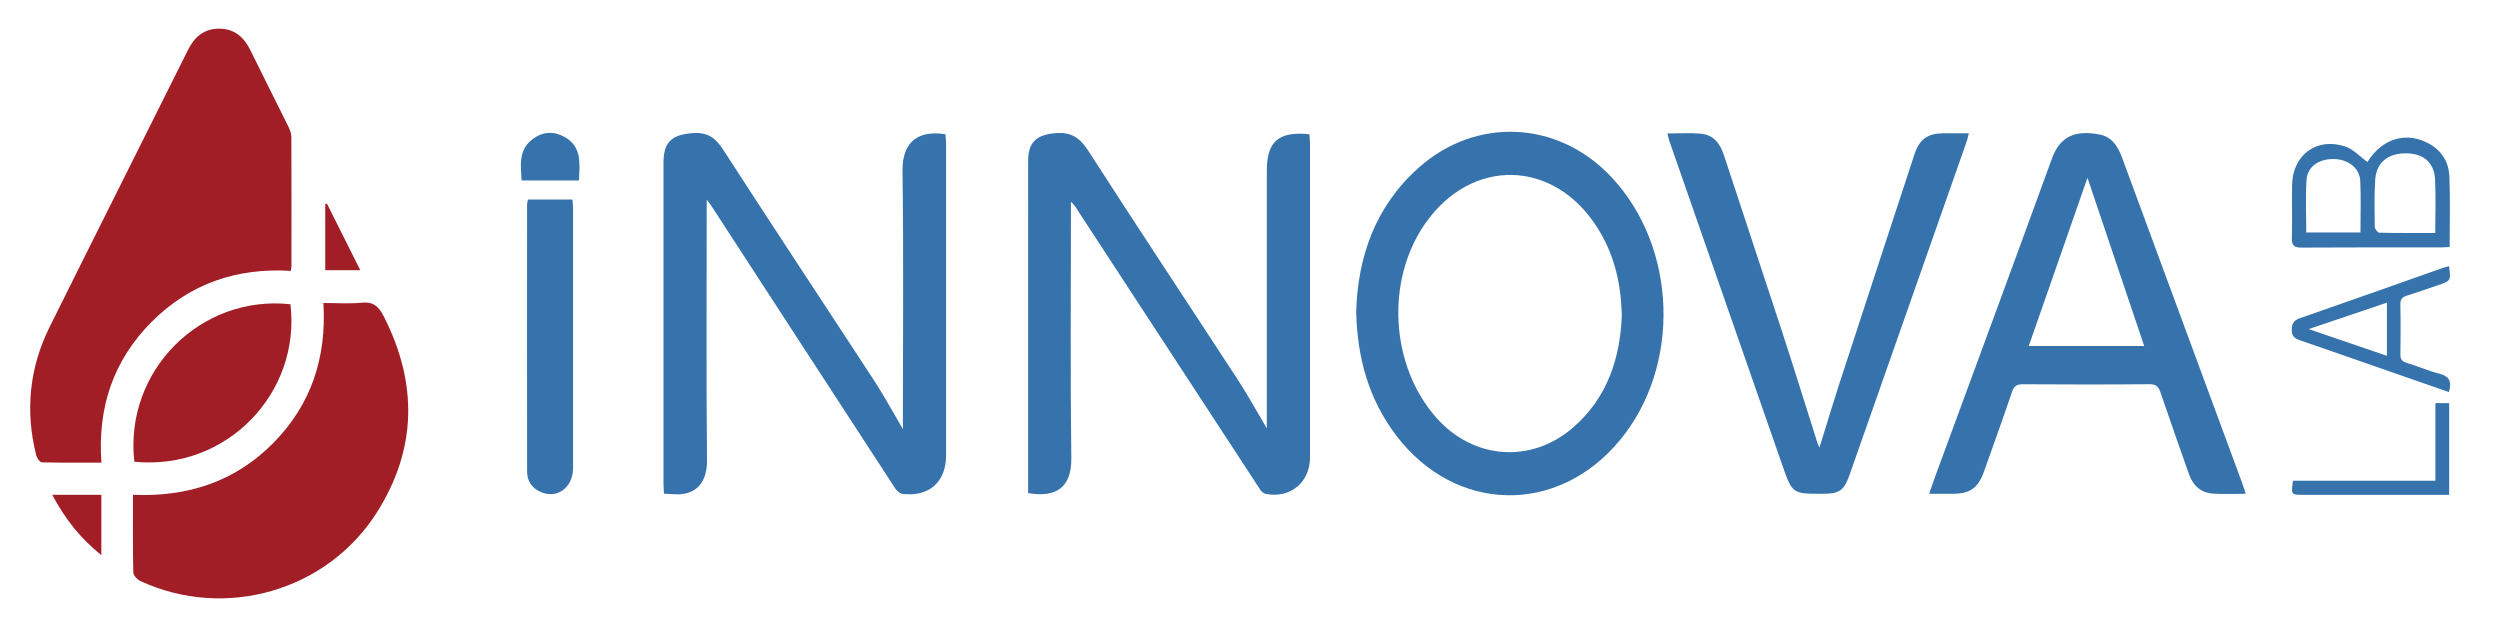 <?xml version="1.0" encoding="UTF-8" standalone="no"?><!DOCTYPE svg PUBLIC "-//W3C//DTD SVG 1.1//EN" "http://www.w3.org/Graphics/SVG/1.1/DTD/svg11.dtd"><svg width="100%" height="100%" viewBox="0 0 4747 1193" version="1.1" xmlns="http://www.w3.org/2000/svg" xmlns:xlink="http://www.w3.org/1999/xlink" xml:space="preserve" xmlns:serif="http://www.serif.com/" style="fill-rule:evenodd;clip-rule:evenodd;stroke-linejoin:round;stroke-miterlimit:2;"><rect id="Tavola-da-disegno1" serif:id="Tavola da disegno1" x="0" y="0" width="4746.18" height="1192.39" style="fill:none;"/><g id="Livello-1" serif:id="Livello 1"><path d="M99.267,939.587l93.175,-0l0,114.587c-40.054,-32.237 -69.392,-69.525 -93.175,-114.587" style="fill:#a11e26;fill-rule:nonzero;"/><path d="M1341.86,379.31l0,21.421c0,157.721 -0.925,315.454 0.63,473.159c0.404,41.195 -19.825,68.729 -66.238,64.383c-4.529,-0.425 -9.087,-0.521 -15.483,-0.875c-0.342,-6.517 -0.934,-12.604 -0.938,-18.692c-0.046,-203.196 -0.071,-406.391 -0.008,-609.583c0.008,-39.804 16.029,-53.367 55.204,-56.338c28.663,-2.17 43.571,8.834 58.604,32.138c94.775,146.9 191.479,292.558 286.996,438.983c18.429,28.25 34.446,58.075 53.792,90.938l-0,-21.554c-0,-155.992 1.483,-312.009 -0.759,-467.971c-0.85,-59.15 33.075,-78.171 81.517,-70.363c0.408,5.488 1.25,11.5 1.25,17.517c0.071,197.437 0.154,394.875 -0.008,592.312c-0.042,50.317 -32.409,79.021 -82.354,73.042c-5.071,-0.608 -11.03,-5.517 -14.017,-10.096c-117.467,-180.121 -234.642,-360.437 -351.879,-540.712c-1.138,-1.75 -2.646,-3.259 -6.309,-7.709" style="fill:#3673ad;fill-rule:nonzero;"/><path d="M2405.43,813.515l-0,-23.033c-0,-155.433 -0.004,-310.871 0.004,-466.304c0,-55.617 22.108,-75.154 80.779,-69.342c0.409,5.642 1.225,11.667 1.229,17.688c0.067,198.612 0.117,397.225 0.009,595.837c-0.025,47.488 -37.15,78.313 -83.654,69.546c-3.867,-0.729 -8.255,-4.033 -10.467,-7.408c-114.346,-174.654 -228.496,-349.434 -342.575,-524.263c-4.95,-7.583 -9.029,-15.741 -17.267,-23.179l0,17.496c0,156.583 -1.283,313.187 0.696,469.75c0.692,54.708 -28.412,75.329 -81.987,65.937l-0,-17.92c-0,-204.367 -0.017,-408.734 0.02,-613.1c0.005,-35.488 16.359,-49.325 51.48,-52.384c30.266,-2.629 46.787,8.654 62.975,33.829c93.933,146.096 190.05,290.788 284.925,436.284c18.179,27.879 34.104,57.225 53.833,90.566" style="fill:#3673ad;fill-rule:nonzero;"/><path d="M3079.46,600.008c-1.279,-63.125 -14.933,-118.729 -47.237,-169.075c-82.634,-128.783 -237.771,-132.154 -325.659,-7.037c-76.216,108.504 -66.716,271.421 21.579,370.171c70.255,78.571 179.617,86.641 259.184,17.421c65.021,-56.563 88.954,-131.763 92.133,-211.48m-504.342,-9.083c3.242,-103.021 35.955,-198.642 118.35,-272.208c109.4,-97.671 264.892,-89.954 365.709,16.9c125.958,133.512 133.362,359.683 16.383,500.641c-118.071,142.28 -311.796,138.338 -424.033,-8.845c-52.113,-68.338 -74.488,-146.68 -76.409,-236.488" style="fill:#3673ad;fill-rule:nonzero;"/><path d="M3963.71,337.575c-37.546,107.55 -74.3,212.829 -111.513,319.42l219.205,0c-35.98,-106.716 -71.563,-212.258 -107.692,-319.42m300.462,600.029c-22.154,-0 -41.745,0.929 -61.208,-0.238c-23.729,-1.425 -38.892,-15.041 -46.662,-37.304c-17.98,-51.487 -36.367,-102.842 -53.85,-154.5c-3.775,-11.154 -8.167,-16.162 -21.18,-16.046c-79.987,0.734 -159.987,0.621 -239.979,0.088c-11.683,-0.075 -17.029,3.212 -20.879,14.571c-17.133,50.558 -35.304,100.766 -53.221,151.058c-11.346,31.846 -26.533,42.375 -60.6,42.4c-13.771,0.012 -27.546,0.004 -43.533,0.004c4.412,-12.683 8.117,-23.883 12.183,-34.946c73.713,-200.471 147.913,-400.766 220.875,-601.508c16.334,-44.938 47.263,-54.042 90.542,-45.779c23.292,4.45 34.721,22.204 42.5,43.371c50.512,137.429 101.329,274.741 152.058,412.087c25.267,68.4 50.571,136.783 75.8,205.196c2.354,6.379 4.3,12.908 7.154,21.546" style="fill:#3673ad;fill-rule:nonzero;"/><path d="M3166.07,253.414c21.742,-0 42.484,-1.379 62.963,0.358c23.987,2.038 36.833,17.988 44.112,40.2c36.65,111.896 74.054,223.546 110.588,335.479c22.791,69.838 44.496,140.029 66.741,210.046c0.963,3.029 2.425,5.9 4.284,10.354c13.437,-43.133 25.933,-84.837 39.421,-126.225c46.791,-143.604 93.875,-287.116 140.979,-430.616c9.4,-28.63 25.079,-39.784 54.925,-39.95c15.508,-0.088 31.021,-0.017 48.337,-0.017c-1.516,5.904 -2.366,10.679 -3.954,15.196c-74.192,211.321 -148.433,422.625 -222.712,633.916c-10.325,29.367 -19.234,35.463 -50.892,35.48c-57.229,0.033 -57.708,-0.138 -76.288,-53.396c-71.679,-205.5 -143.254,-411.034 -214.812,-616.575c-1.471,-4.225 -2.271,-8.688 -3.692,-14.25" style="fill:#3673ad;fill-rule:nonzero;"/><path d="M1002.44,378.893l84.317,0c0.479,5.025 1.363,9.988 1.367,14.955c0.071,165.12 0.166,330.241 -0.025,495.366c-0.042,36.388 -30.167,58.475 -60.838,45.25c-17,-7.329 -26.391,-20.704 -26.416,-38.996c-0.23,-169.15 -0.13,-338.3 -0.042,-507.45c-0,-2.75 0.962,-5.5 1.637,-9.125" style="fill:#3673ad;fill-rule:nonzero;"/><path d="M4482.02,441.435c0,-33.612 1.192,-65.833 -0.387,-97.912c-1.2,-24.321 -22.317,-40.613 -49.146,-41.504c-28.204,-0.942 -51.042,13.858 -52.767,38.841c-2.287,33.059 -0.562,66.392 -0.562,100.575l102.862,0Zm142.05,0.917c0,-35.033 1.267,-68.221 -0.358,-101.262c-1.608,-32.817 -22.204,-49.925 -55.8,-49.934c-34.1,-0.008 -55.862,17.8 -57.887,50.421c-1.85,29.771 -1.263,59.713 -0.825,89.567c0.054,3.779 5.654,10.65 8.8,10.721c34.887,0.775 69.8,0.487 106.07,0.487m27.305,26.575c-7.15,0.371 -12.242,0.858 -17.334,0.863c-87.983,0.045 -175.975,-0.28 -263.958,0.341c-14.508,0.104 -18.683,-4.371 -18.288,-18.558c0.93,-33.325 -0.062,-66.696 0.384,-100.038c0.762,-57.291 46.916,-91.645 101.208,-73.254c15.558,5.267 28.104,19.421 41.883,29.392c27.609,-44.975 74.905,-59.442 118.717,-33.867c23.325,13.613 35.85,35.084 36.892,60.804c1.791,44.146 0.496,88.417 0.496,134.317" style="fill:#3673ad;fill-rule:nonzero;"/><path d="M4532.26,675.653l-0,-100.988c-49.975,16.88 -98.279,33.192 -148.621,50.196c50.742,17.342 99.429,33.984 148.621,50.792m117.741,68.829c-36.775,-12.804 -73.512,-25.583 -110.245,-38.383c-57.442,-20.013 -114.825,-40.179 -172.359,-59.917c-10.266,-3.525 -16.141,-7.679 -15.816,-20.358c0.32,-12.363 4.15,-17.721 16.016,-21.829c89.484,-30.959 178.659,-62.796 267.954,-94.296c4.767,-1.684 9.734,-2.8 14.717,-4.217c3.625,27.467 3.654,27.546 -20.958,36.033c-19.525,6.734 -39.038,13.538 -58.742,19.709c-8.729,2.733 -13.008,6.558 -12.771,16.771c0.738,31.612 0.538,63.258 0.1,94.887c-0.121,8.879 2.638,13.233 11.459,15.913c20.862,6.333 41,15.3 62.087,20.562c19.771,4.933 24.342,15.75 18.558,35.125" style="fill:#3673ad;fill-rule:nonzero;"/><path d="M4624.32,912.8l-0,-147.329l26.137,0l0,174.175l-19.408,0c-85.771,0 -171.538,0.009 -257.308,-0.008c-23.446,-0.004 -23.446,-0.042 -19.8,-26.838l270.379,0Z" style="fill:#3673ad;fill-rule:nonzero;"/><path d="M1099.36,342.661l-108.95,0c-1.9,-29.454 -6.117,-58.704 21.583,-78.996c18.863,-13.82 39.604,-15.075 60.046,-3.616c33.129,18.562 28.658,50.271 27.321,82.612" style="fill:#3673ad;fill-rule:nonzero;"/><path d="M192.552,878.497c-39.7,0 -76.467,0.421 -113.187,-0.633c-3.809,-0.109 -9.392,-8.484 -10.738,-13.875c-21.008,-84.104 -12.875,-165.638 25.638,-243.209c87.229,-175.695 175.487,-350.883 262.95,-526.462c12.287,-24.667 30.512,-39.625 58.204,-39.871c28.525,-0.254 47.375,15.146 59.716,40.342c23.946,48.871 48.646,97.375 72.713,146.187c2.9,5.879 5.396,12.729 5.425,19.142c0.346,81.183 0.212,162.367 0.15,243.55c-0,2.742 -0.533,5.483 -1.071,10.662c-102.158,-6.187 -191.604,23.875 -264.225,96.65c-72.767,72.921 -103.037,162.255 -95.575,267.517" style="fill:#a11e26;fill-rule:nonzero;"/><path d="M252.497,939.552c103.754,4.333 193.65,-24.846 266.121,-98.067c71.967,-72.716 101.746,-161.75 95.454,-266.166c24.958,-0 48.671,1.858 71.95,-0.529c22.888,-2.346 32.979,6.816 43.067,26.729c63.904,126.154 62.791,250.104 -12.671,370.225c-94.454,150.358 -289.096,206.266 -450.133,131.366c-5.838,-2.712 -13.067,-10.57 -13.188,-16.17c-1.046,-48.163 -0.6,-96.359 -0.6,-147.388" style="fill:#a11e26;fill-rule:nonzero;"/><path d="M551.523,577.697c19.987,168.179 -120.934,316.504 -296.45,299.016c-19.446,-173.358 126.474,-317.441 296.45,-299.016" style="fill:#a11e26;fill-rule:nonzero;"/><path d="M684.099,513.047l-66.525,-0l-0,-125.334c1.071,-0.366 2.141,-0.733 3.212,-1.104c20.738,41.417 41.475,82.829 63.313,126.438" style="fill:#a11e26;fill-rule:nonzero;"/></g></svg>